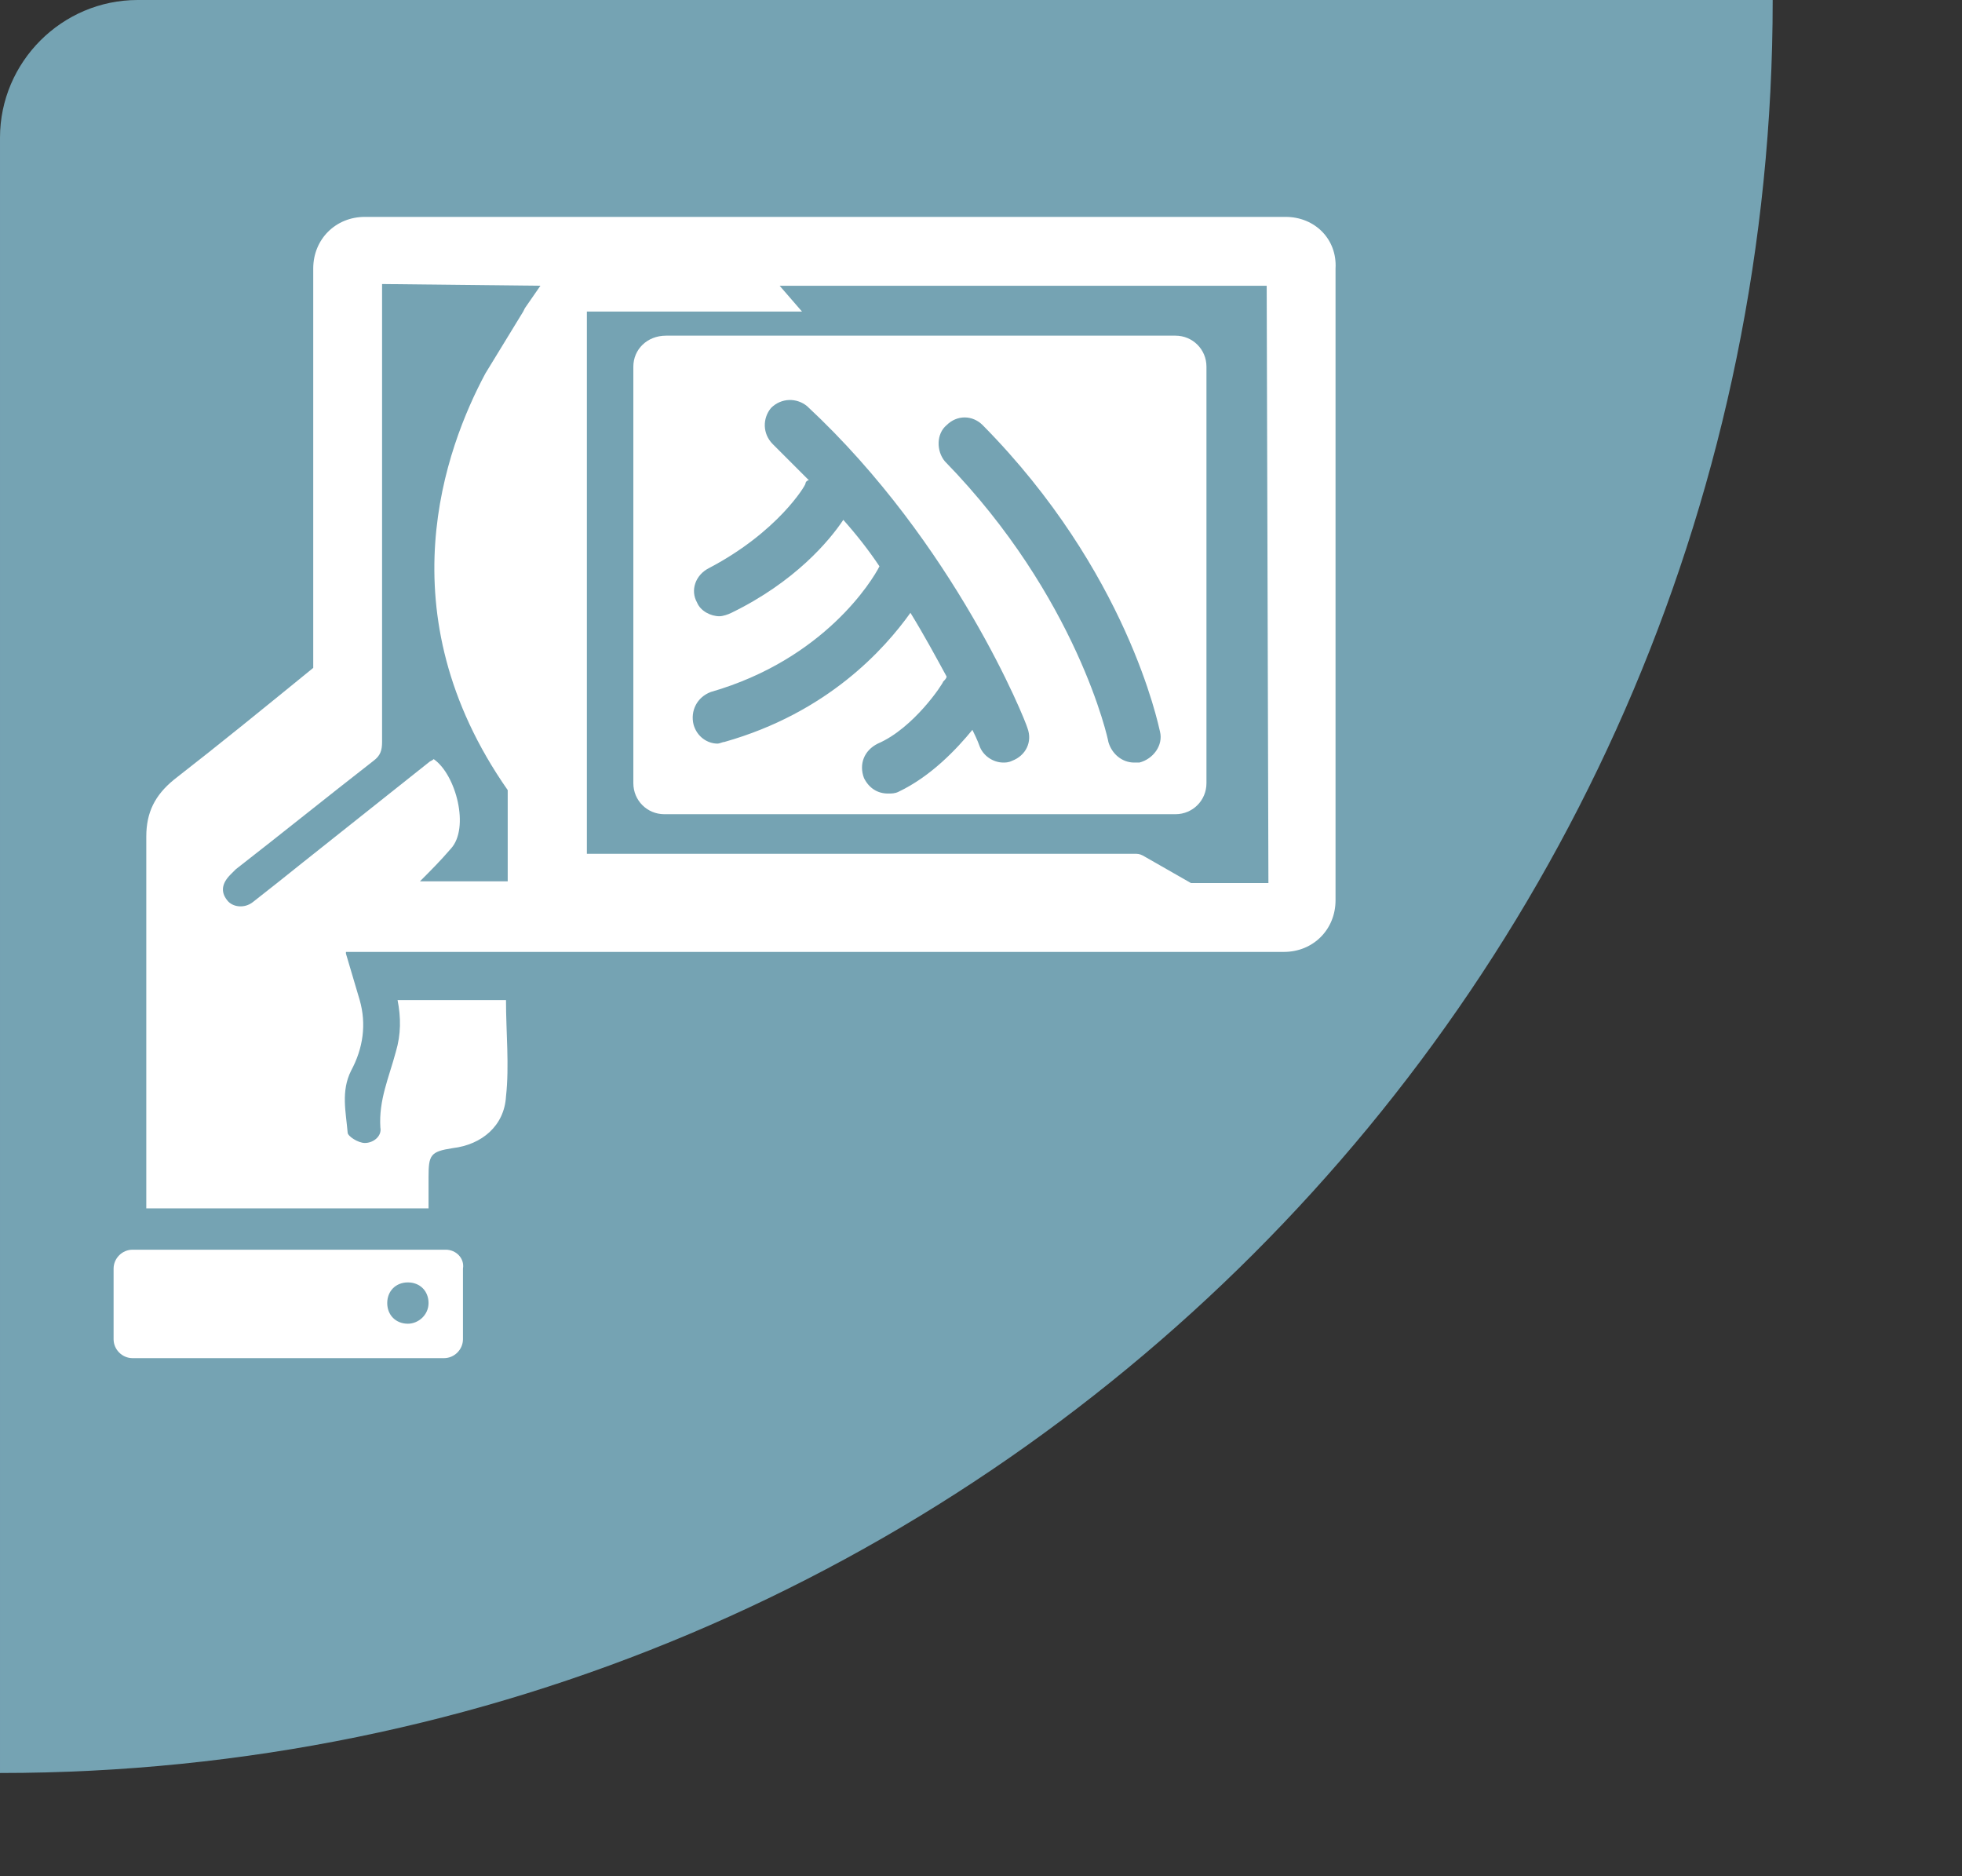 <?xml version="1.0" encoding="UTF-8"?> <svg xmlns="http://www.w3.org/2000/svg" xmlns:xlink="http://www.w3.org/1999/xlink" version="1.1" id="Livello_1" x="0px" y="0px" viewBox="0 0 114 109" style="enable-background:new 0 0 114 109;" xml:space="preserve"><rect x="0" y="0" width="114" height="109" fill="#333333" stroke="none"/> <style type="text/css"> .st0{opacity:0.7;} .st1{fill:#92D3EA;} .st2{opacity:0.7;clip-path:url(#SVGID_2_);} .st3{fill:#8FCAEA;} .st4{fill:#FFFFFF;} </style> <g transform="translate(768 1227)" class="st0"> <path class="st1" d="M-665-1227h-95c-4.4,0-8,3.6-8,8v95C-711.1-1124-665-1170.1-665-1227z"></path> </g> <g> <g> <defs> <path id="SVGID_1_" d="M775,1336c-3.9,0-7-3.1-7-7v-95c0-3.9,3.1-7,7-7h100c3.9,0,7,3.1,7,7v95c0,3.9-3.1,7-7,7"></path> </defs> <clipPath id="SVGID_2_"> <use xlink:href="#SVGID_1_" style="overflow:visible;"></use> </clipPath> <g transform="translate(768 1227)" class="st2"> <path class="st3" d="M-665-1227h-103v103C-711.1-1124-665-1170.1-665-1227z"></path> </g> </g> </g> <g> <path class="st4" d="M36.8,21.3v24.2c0,1,0.8,1.8,1.8,1.8h29.7c1,0,1.8-0.8,1.8-1.8V21.3c0-1-0.8-1.8-1.8-1.8H38.7 C37.6,19.5,36.8,20.3,36.8,21.3z M55,24.7c0.6-0.6,1.5-0.6,2.1,0c8.4,8.5,10.2,17.4,10.3,17.8c0.2,0.8-0.4,1.6-1.2,1.8 c-0.1,0-0.2,0-0.3,0c-0.7,0-1.3-0.5-1.5-1.2c0-0.1-1.8-8.4-9.5-16.3C54.4,26.2,54.4,25.2,55,24.7z M49,30.2 c-0.8,1.2-2.8,3.6-6.5,5.4c-0.2,0.1-0.5,0.2-0.7,0.2c-0.5,0-1.1-0.3-1.3-0.8c-0.4-0.7-0.1-1.6,0.7-2c4-2.1,5.6-4.8,5.6-4.9 s0.1-0.2,0.2-0.2c-0.7-0.7-1.4-1.4-2.1-2.1c-0.6-0.6-0.6-1.5-0.1-2.1c0.6-0.6,1.5-0.6,2.1-0.1c8.6,8,12.7,18.3,12.8,18.7 c0.3,0.8-0.1,1.6-0.9,1.9c-0.2,0.1-0.4,0.1-0.5,0.1c-0.6,0-1.2-0.4-1.4-1c0,0-0.1-0.3-0.4-0.9c-0.9,1.1-2.4,2.7-4.3,3.6 c-0.2,0.1-0.4,0.1-0.6,0.1c-0.6,0-1.1-0.3-1.4-0.9c-0.3-0.8,0-1.6,0.8-2c2.1-0.9,3.8-3.5,3.8-3.6c0.1-0.1,0.2-0.2,0.2-0.3 c-0.6-1.1-1.3-2.4-2.1-3.7c-1.5,2.1-4.8,5.8-10.8,7.5c-0.1,0-0.3,0.1-0.4,0.1c-0.6,0-1.2-0.4-1.4-1.1c-0.2-0.8,0.2-1.6,1-1.9 c6.6-1.9,9.4-6.5,9.8-7.3C50.5,32,49.8,31.1,49,30.2z"></path> <path class="st4" d="M74.7,12.6H21.2c-1.7,0-3,1.3-3,3v23.2c-2.7,2.2-5.4,4.4-8.1,6.5c-1.1,0.9-1.6,1.9-1.6,3.3c0,7,0,13.9,0,20.8 v0.8h16.4v-1.8c0-1.3,0.1-1.5,1.4-1.7c1.7-0.2,3-1.3,3.1-3c0.2-1.8,0-3.7,0-5.6h-6.3c0.2,1,0.2,2-0.1,3c-0.4,1.5-1,2.8-0.9,4.4 c0.1,0.5-0.4,0.9-0.9,0.9c-0.4,0-1-0.4-1-0.6c-0.1-1.2-0.4-2.4,0.2-3.6c0.7-1.3,0.9-2.7,0.5-4.1l-0.8-2.7v-0.1H21h0.1h53.5 c1.7,0,3-1.3,3-3V15.6C77.7,13.9,76.4,12.6,74.7,12.6z M31.4,16.6L31.4,16.6l-0.9,1.3l-0.1,0.2l0,0l-2.2,3.6l0,0 c-2.3,4.3-5.9,13.9,1.3,24.2v5.3h-5.1c0.6-0.6,1.2-1.2,1.8-1.9c1.1-1.2,0.3-4.3-1-5.2c-0.1,0.1-0.2,0.1-0.3,0.2 c-2.4,1.9-4.9,3.9-7.3,5.8c-1,0.8-2,1.6-2.9,2.3c-0.5,0.4-1.2,0.3-1.5-0.1c-0.4-0.5-0.3-1,0.2-1.5c0.1-0.1,0.2-0.2,0.3-0.3 c2.7-2.1,5.3-4.2,8-6.3c0.4-0.3,0.5-0.6,0.5-1.1c0-1.6,0-3.2,0-4.8v-2.8l0,0v-19L31.4,16.6L31.4,16.6z M73.7,51.3h-4.5l-2.8-1.6 c-0.2-0.1-0.3-0.1-0.5-0.1H34.1V18.1h12.5l-1.3-1.5h28.3L73.7,51.3L73.7,51.3z"></path> <path class="st4" d="M25.9,72.6H7.7c-0.6,0-1.1,0.5-1.1,1.1v4.1c0,0.6,0.5,1.1,1.1,1.1h18.1c0.6,0,1.1-0.5,1.1-1.1v-4.1 C27,73.1,26.5,72.6,25.9,72.6z M23.7,76.9c-0.7,0-1.2-0.5-1.2-1.2s0.5-1.2,1.2-1.2s1.2,0.5,1.2,1.2C24.9,76.4,24.3,76.9,23.7,76.9z "></path> </g> </svg> 